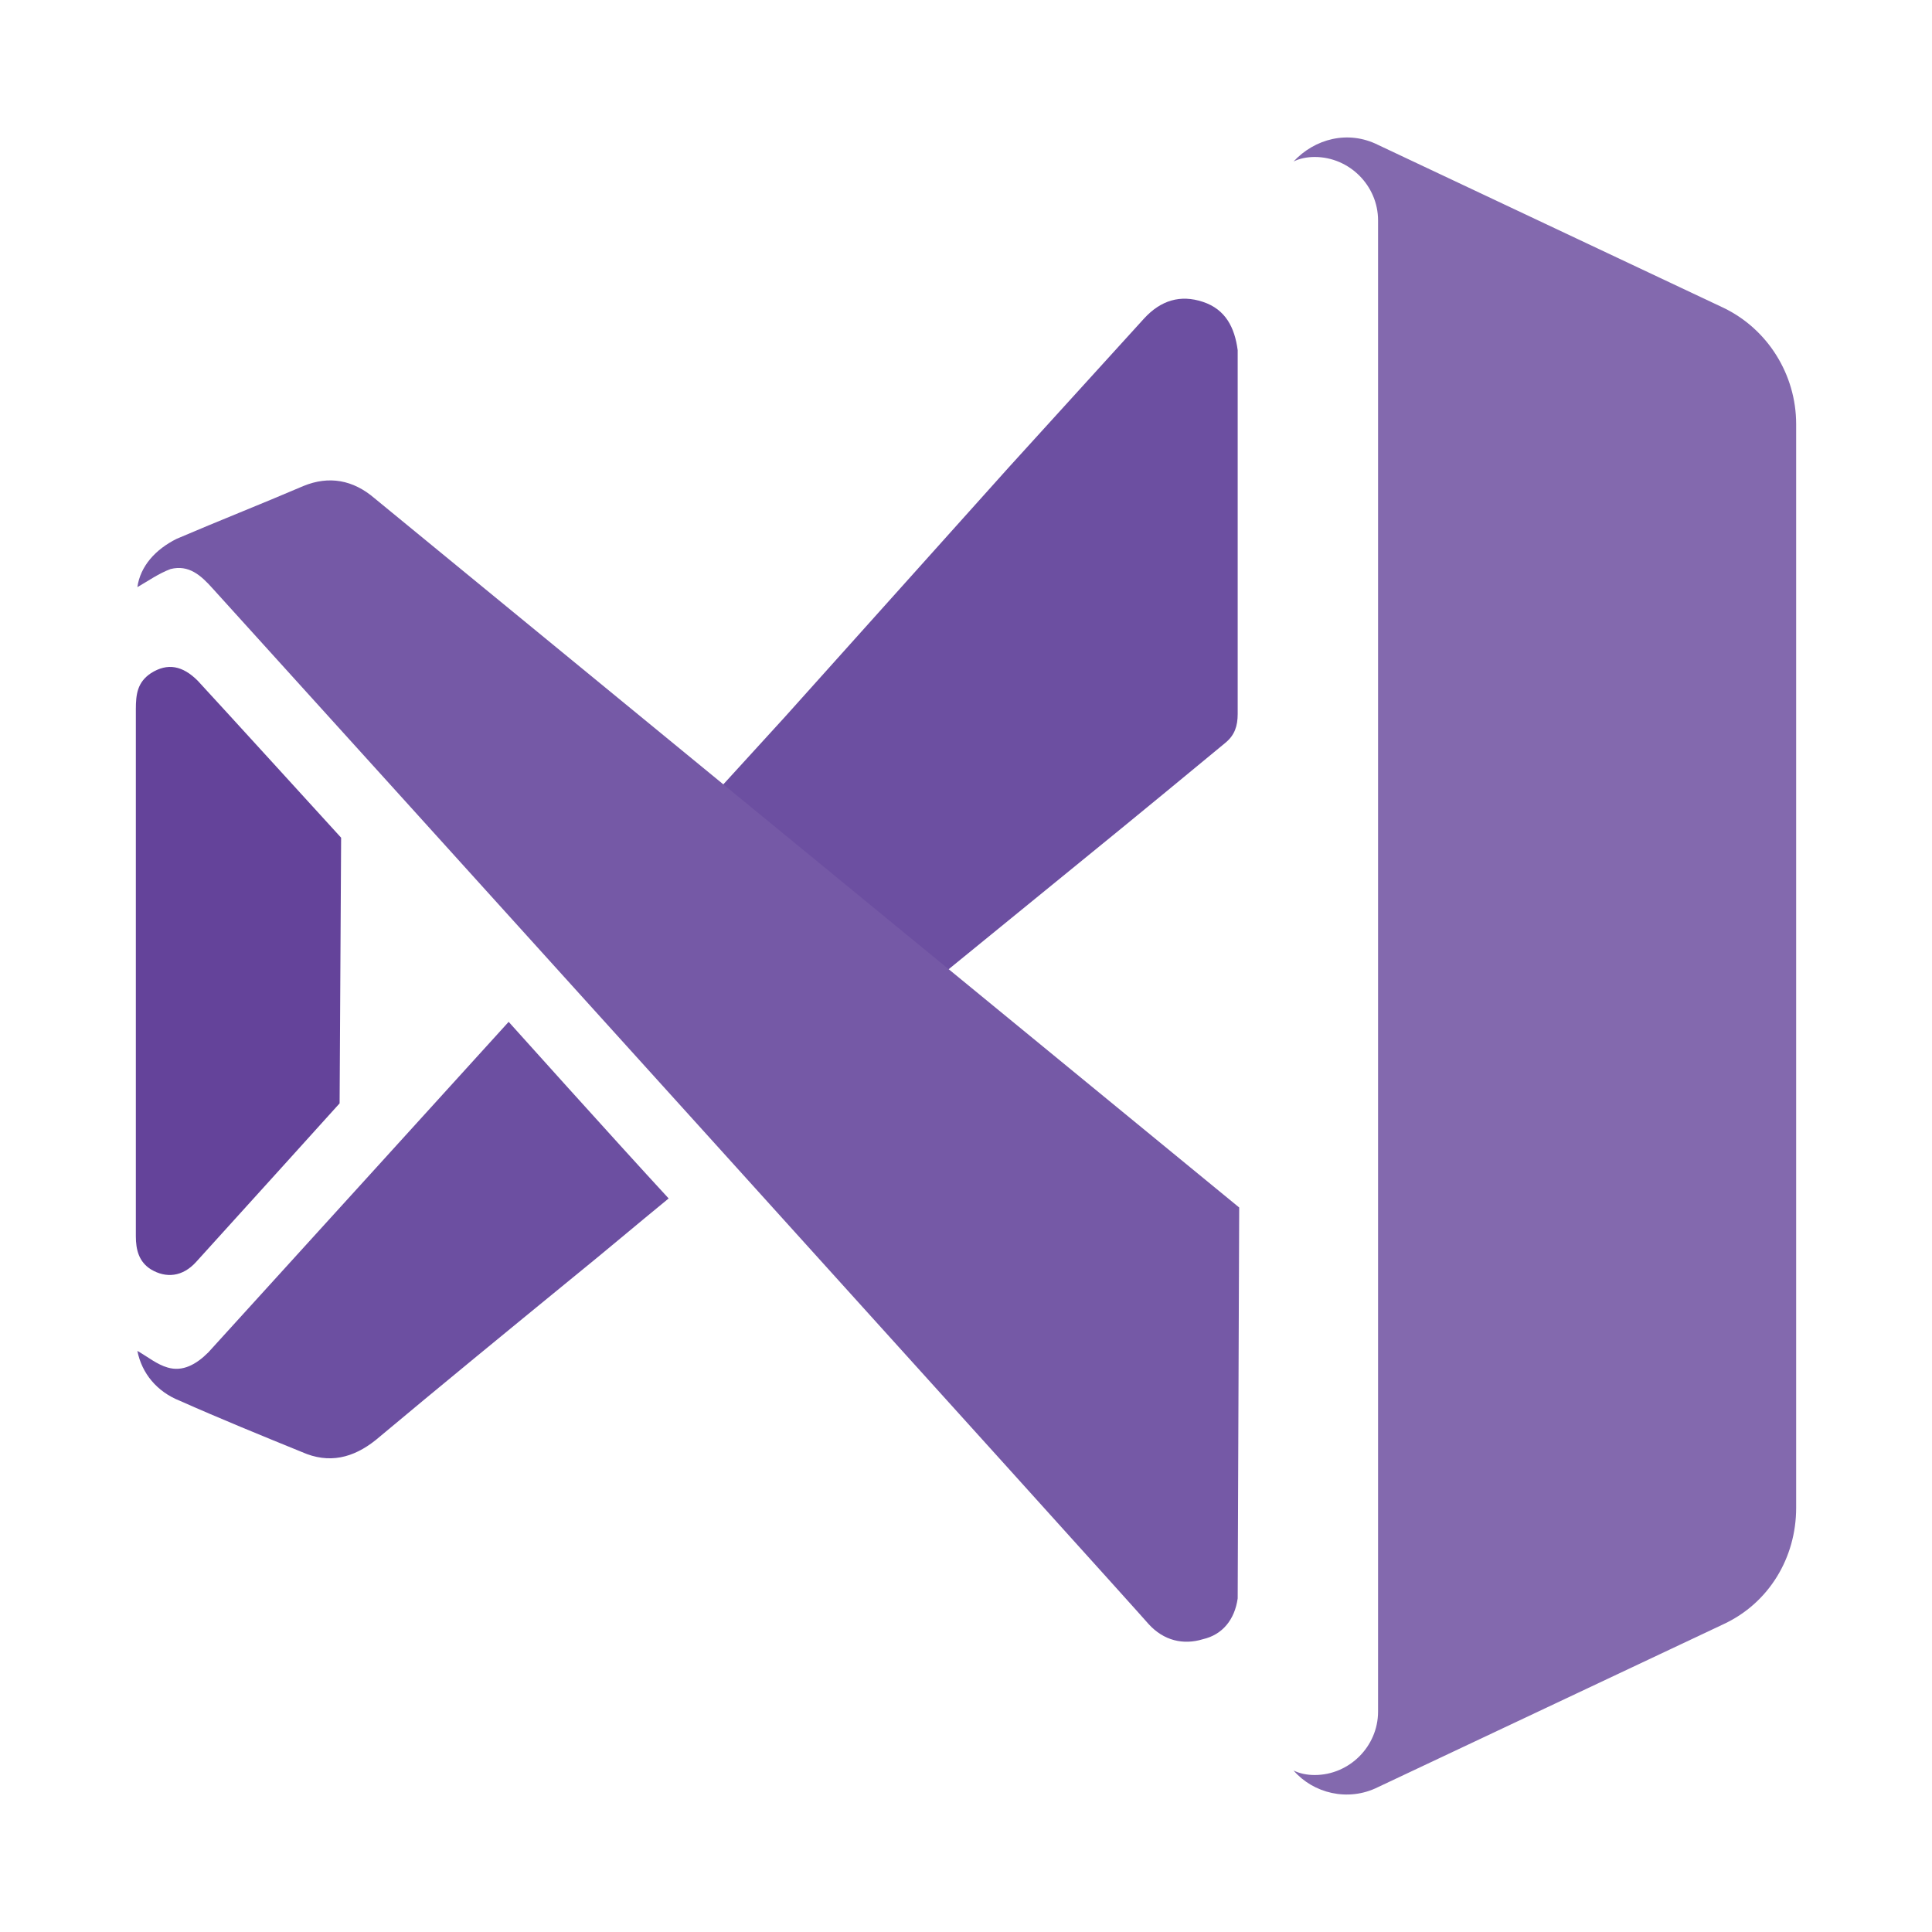 <svg version="1.1" id="VS2019" xmlns="http://www.w3.org/2000/svg" x="0" y="0" viewBox="0 0 128 128" xml:space="preserve"><style>.st0{fill:#6c4fa1}</style><path class="st0" d="M62.5 64.5L47.8 52.1l4.2-4.6L66.8 31l9-9.9c1.1-1.2 2.4-1.6 3.9-1.1s2.1 1.7 2.3 3.2v24.1c0 .8-.2 1.4-.8 1.9-5.8 4.8-9.5 7.8-9.5 7.8l-9.2 7.5zM33.7 67.7s7 7.8 10.6 11.7c-2.2 1.8-4.2 3.5-6.3 5.2-4.4 3.6-8.8 7.2-13.1 10.8-1.5 1.2-3.1 1.6-4.9.8-2.7-1.1-5.4-2.2-8.1-3.4-1.5-.6-2.5-1.8-2.8-3.3.7.4 1.3.9 2 1.1 1 .3 1.9-.2 2.7-1 2.1-2.3 19.9-21.9 19.9-21.9z"/><path d="M22.6 55.5s-8.2-9-9.5-10.4c-1-1-2-1.2-3.1-.5-.9.6-1 1.4-1 2.4v34.9c0 .9.2 1.7 1 2.2 1 .6 2.1.5 3-.5 3-3.3 9.5-10.5 9.5-10.5l.1-17.6z" fill="#64439a"/><path d="M114.2 20.4L91.3 9.6c-2-1-4.2-.4-5.6 1.1.4-.2.9-.3 1.4-.3 2.3 0 4.2 1.9 4.2 4.2v98.8c0 2.3-1.9 4.2-4.2 4.2-.5 0-1-.1-1.4-.3 1.3 1.5 3.6 2.1 5.6 1.1l22.9-10.8c3-1.4 4.8-4.4 4.8-7.7V28.1c0-3.3-1.9-6.3-4.8-7.7z" fill="#8369ae"/><path d="M9.1 38.9c.2-1.4 1.2-2.5 2.6-3.2 2.8-1.2 5.6-2.3 8.4-3.5 1.7-.7 3.3-.4 4.7.8 7.2 5.9 57.3 47 57.3 47s-.1 25.4-.1 25.9c-.2 1.4-1 2.4-2.3 2.7-1.3.4-2.6.1-3.6-1-1.2-1.4-55.1-61-62-68.6-.8-.9-1.6-1.6-2.8-1.3-.8.3-1.5.8-2.2 1.2z" fill="#7559a6"/></svg>